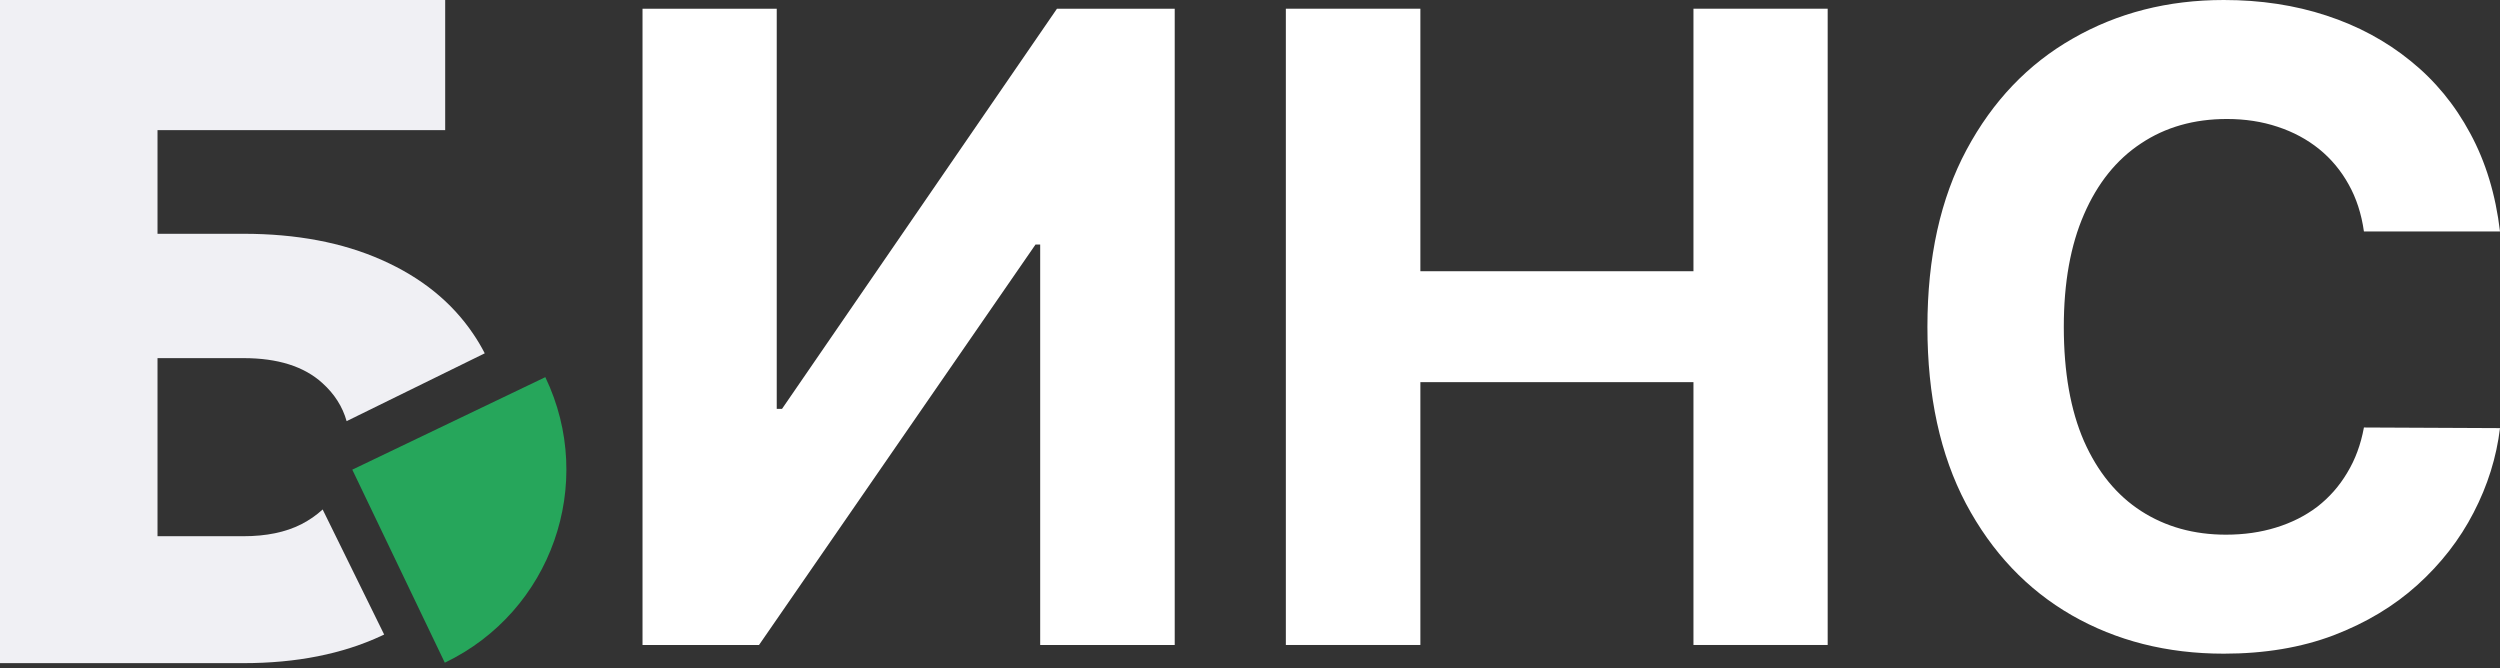 <?xml version="1.0" encoding="UTF-8"?> <svg xmlns="http://www.w3.org/2000/svg" width="333" height="89" viewBox="0 0 333 89" fill="none"><rect x="0" y="0" width="333" height="89" fill="#333333" stroke="none"/><path d="M333 30.83H314.875C314.544 28.485 313.868 26.402 312.847 24.581C311.826 22.733 310.516 21.16 308.916 19.863C307.315 18.567 305.467 17.574 303.37 16.884C301.301 16.194 299.053 15.849 296.625 15.849C292.238 15.849 288.418 16.939 285.162 19.119C281.907 21.27 279.382 24.416 277.589 28.554C275.796 32.664 274.899 37.658 274.899 43.534C274.899 49.576 275.796 54.652 277.589 58.763C279.41 62.874 281.948 65.977 285.203 68.074C288.459 70.171 292.225 71.219 296.501 71.219C298.901 71.219 301.122 70.902 303.163 70.267C305.233 69.633 307.067 68.709 308.667 67.495C310.267 66.253 311.592 64.75 312.64 62.984C313.716 61.218 314.461 59.204 314.875 56.942L333 57.025C332.531 60.915 331.359 64.667 329.483 68.281C327.634 71.867 325.137 75.081 321.992 77.923C318.875 80.737 315.15 82.972 310.819 84.627C306.515 86.255 301.646 87.069 296.211 87.069C288.652 87.069 281.893 85.358 275.934 81.937C270.002 78.516 265.312 73.564 261.864 67.081C258.443 60.597 256.732 52.749 256.732 43.534C256.732 34.292 258.47 26.43 261.947 19.946C265.423 13.463 270.14 8.525 276.099 5.131C282.058 1.71 288.762 0 296.211 0C301.122 0 305.674 0.69 309.867 2.069C314.088 3.449 317.827 5.462 321.082 8.111C324.337 10.732 326.986 13.946 329.027 17.753C331.096 21.56 332.421 25.919 333 30.83Z" fill="white"></path><path d="M171.275 85.911V1.16H189.194V36.128H225.569V1.16H243.446V85.911H225.569V50.902H189.194V85.911H171.275Z" fill="white"></path><path d="M85.584 1.16H103.461V54.461H104.165L140.788 1.16H156.472V85.911H138.553V32.569H137.933L101.102 85.911H85.584V1.16Z" fill="white"></path><path d="M59.248 88.271C73.448 81.465 79.443 64.437 72.637 50.236L46.925 62.559L59.248 88.271Z" fill="#26A65B"></path><path d="M59.299 17.338H20.981V31.14H32.426C39.49 31.14 45.637 32.305 50.864 34.634C56.12 36.963 60.174 40.24 63.028 44.467C63.598 45.303 64.111 46.168 64.568 47.062L46.17 56.096C45.627 54.164 44.55 52.474 42.938 51.023C40.507 48.809 37.004 47.702 32.426 47.702H20.981V71.424H32.426C35.477 71.424 38.049 70.892 40.14 69.828C41.222 69.27 42.166 68.613 42.976 67.86L51.169 84.519C51.068 84.568 50.967 84.618 50.864 84.665C45.637 87.109 39.49 88.331 32.426 88.331H0V0H59.299V17.338Z" fill="#F0F0F4"></path></svg> 